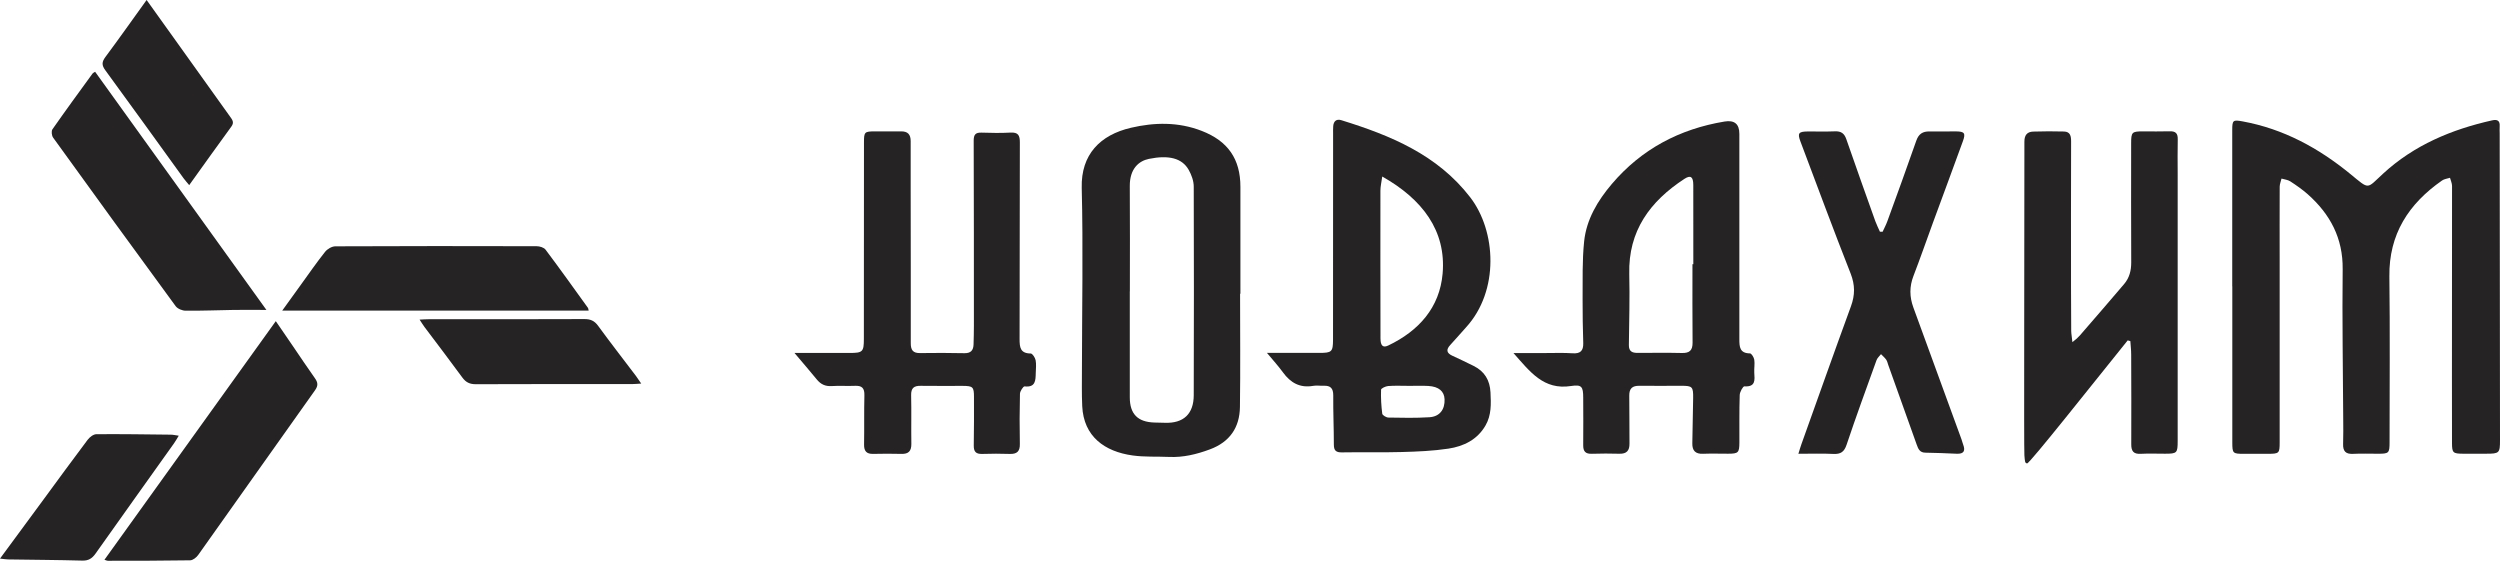 <svg width="200" height="45" viewBox="0 0 200 45" fill="none" xmlns="http://www.w3.org/2000/svg">
<path d="M178.579 22.907C178.579 18.744 178.579 14.581 178.579 10.418C178.579 9.605 178.636 9.571 179.424 9.714C182.685 10.315 185.487 11.841 188.027 13.92C189.596 15.205 189.301 15.128 190.655 13.885C193.134 11.606 196.129 10.355 199.373 9.628C199.768 9.539 200.008 9.64 199.974 10.103C199.96 10.295 199.974 10.493 199.974 10.684C199.983 18.858 199.991 27.035 200 35.209C200 36.245 199.948 36.297 198.897 36.297C198.273 36.297 197.646 36.297 197.022 36.297C196.241 36.291 196.163 36.222 196.16 35.452C196.152 33.683 196.152 31.913 196.155 30.147C196.158 25.057 196.166 19.966 196.163 14.876C196.163 14.658 196.057 14.441 196 14.223C195.788 14.292 195.542 14.315 195.367 14.438C192.696 16.299 191.107 18.729 191.15 22.116C191.205 26.537 191.165 30.96 191.165 35.38C191.165 36.248 191.113 36.299 190.248 36.299C189.581 36.299 188.911 36.274 188.244 36.308C187.649 36.34 187.428 36.087 187.449 35.512C187.474 34.822 187.46 34.132 187.457 33.442C187.437 29.474 187.368 25.506 187.414 21.538C187.443 19.056 186.415 17.135 184.623 15.543C184.19 15.159 183.707 14.824 183.22 14.507C183.022 14.378 182.756 14.358 182.521 14.286C182.47 14.507 182.375 14.724 182.375 14.945C182.364 16.972 182.373 18.999 182.373 21.028C182.373 25.818 182.373 30.605 182.373 35.395C182.373 36.262 182.332 36.302 181.451 36.305C180.804 36.305 180.157 36.305 179.51 36.305C178.622 36.305 178.588 36.271 178.585 35.403C178.585 31.241 178.585 27.078 178.585 22.915L178.579 22.907Z" fill="#252324"/>
<path d="M101.36 28.232C102.889 28.232 104.22 28.232 105.549 28.232C106.539 28.232 106.64 28.148 106.642 27.172C106.651 21.695 106.645 16.219 106.648 10.742C106.648 10.527 106.64 10.309 106.657 10.095C106.688 9.688 106.92 9.494 107.31 9.617C111.24 10.833 114.979 12.368 117.61 15.775C119.703 18.483 119.958 23.262 117.284 26.187C116.863 26.648 116.459 27.129 116.033 27.584C115.666 27.974 115.718 28.246 116.202 28.466C116.769 28.724 117.333 28.999 117.891 29.274C118.767 29.706 119.191 30.425 119.239 31.389C119.285 32.3 119.32 33.207 118.844 34.032C118.189 35.174 117.098 35.704 115.878 35.89C114.65 36.076 113.393 36.128 112.148 36.162C110.553 36.208 108.959 36.162 107.361 36.191C106.892 36.199 106.708 36.056 106.708 35.572C106.708 34.258 106.648 32.941 106.66 31.627C106.662 31.06 106.436 30.837 105.895 30.86C105.615 30.871 105.328 30.82 105.056 30.868C103.997 31.054 103.241 30.625 102.634 29.786C102.282 29.299 101.876 28.856 101.357 28.232H101.36ZM110.579 14.123C110.522 14.555 110.433 14.907 110.433 15.257C110.427 19.116 110.433 22.975 110.439 26.832C110.439 26.983 110.433 27.135 110.45 27.284C110.493 27.662 110.659 27.831 111.057 27.642C113.502 26.474 115.171 24.61 115.409 21.893C115.709 18.455 113.783 15.932 110.582 14.123H110.579ZM112.66 30.868C112.122 30.868 111.581 30.84 111.049 30.883C110.845 30.9 110.487 31.069 110.485 31.177C110.462 31.816 110.499 32.46 110.579 33.093C110.596 33.222 110.9 33.402 111.071 33.405C112.165 33.425 113.262 33.448 114.352 33.379C115.177 33.328 115.598 32.758 115.566 31.942C115.54 31.306 115.105 30.926 114.272 30.877C113.737 30.845 113.196 30.871 112.657 30.871L112.66 30.868Z" fill="#252324"/>
<path d="M121.068 28.243C122.056 28.243 122.863 28.243 123.674 28.243C124.384 28.243 125.099 28.214 125.807 28.263C126.431 28.306 126.674 28.063 126.66 27.456C126.628 26.293 126.6 25.128 126.608 23.963C126.62 22.411 126.571 20.851 126.731 19.311C126.915 17.55 127.816 16.05 128.947 14.718C131.318 11.927 134.364 10.321 137.96 9.723C138.752 9.591 139.148 9.917 139.148 10.702C139.148 16.178 139.154 21.655 139.148 27.132C139.148 27.748 139.174 28.263 139.998 28.272C140.118 28.272 140.313 28.589 140.342 28.778C140.393 29.113 140.322 29.468 140.342 29.809C140.379 30.399 140.459 30.966 139.552 30.908C139.437 30.9 139.185 31.355 139.177 31.601C139.136 32.872 139.156 34.146 139.151 35.418C139.145 36.219 139.062 36.294 138.249 36.297C137.582 36.297 136.912 36.276 136.245 36.302C135.632 36.328 135.372 36.05 135.386 35.458C135.412 34.249 135.435 33.044 135.452 31.836C135.463 30.94 135.389 30.863 134.518 30.863C133.399 30.863 132.277 30.877 131.157 30.863C130.591 30.854 130.33 31.072 130.341 31.664C130.364 32.935 130.341 34.209 130.359 35.481C130.367 36.053 130.13 36.314 129.551 36.299C128.818 36.282 128.085 36.274 127.353 36.302C126.846 36.322 126.654 36.119 126.657 35.624C126.668 34.353 126.663 33.078 126.657 31.807C126.654 30.943 126.545 30.745 125.689 30.88C123.482 31.226 122.405 29.738 121.074 28.24L121.068 28.243ZM135.397 21.134C135.42 21.134 135.443 21.134 135.466 21.134C135.466 19.021 135.472 16.906 135.463 14.793C135.46 14.134 135.246 13.988 134.753 14.309C132.011 16.101 130.258 18.46 130.341 21.916C130.387 23.811 130.333 25.712 130.31 27.607C130.304 28.111 130.576 28.234 131.003 28.232C132.188 28.229 133.373 28.212 134.559 28.24C135.166 28.255 135.412 28.025 135.406 27.41C135.386 25.317 135.397 23.227 135.397 21.134Z" fill="#252324"/>
<path d="M63.558 28.237C65.169 28.237 66.567 28.237 67.961 28.237C69.02 28.237 69.109 28.148 69.109 27.104C69.112 21.864 69.112 16.625 69.118 11.383C69.118 10.553 69.163 10.513 70.002 10.51C70.692 10.51 71.382 10.521 72.072 10.51C72.619 10.498 72.856 10.753 72.854 11.291C72.848 12.585 72.854 13.88 72.854 15.174C72.859 19.27 72.868 23.367 72.862 27.464C72.862 28.005 73.037 28.255 73.607 28.246C74.792 28.226 75.977 28.232 77.162 28.255C77.666 28.263 77.87 28.023 77.884 27.559C77.898 27.064 77.912 26.568 77.912 26.07C77.912 21.131 77.912 16.193 77.895 11.257C77.895 10.779 78.03 10.596 78.514 10.61C79.29 10.636 80.068 10.65 80.841 10.607C81.468 10.573 81.591 10.839 81.588 11.409C81.568 16.648 81.586 21.887 81.566 27.129C81.566 27.799 81.629 28.274 82.459 28.28C82.596 28.28 82.811 28.615 82.851 28.821C82.914 29.153 82.868 29.508 82.86 29.852C82.845 30.436 82.845 31.009 81.969 30.911C81.863 30.9 81.6 31.292 81.597 31.504C81.563 32.841 81.56 34.178 81.588 35.515C81.6 36.11 81.359 36.331 80.784 36.314C80.051 36.291 79.318 36.288 78.585 36.314C78.081 36.331 77.892 36.142 77.901 35.635C77.927 34.341 77.918 33.047 77.918 31.753C77.918 30.957 77.832 30.874 77.019 30.871C75.9 30.868 74.778 30.883 73.658 30.866C73.117 30.857 72.879 31.043 72.891 31.618C72.922 32.913 72.888 34.206 72.908 35.501C72.917 36.079 72.69 36.331 72.106 36.311C71.353 36.288 70.598 36.297 69.845 36.311C69.321 36.322 69.118 36.087 69.126 35.566C69.149 34.252 69.118 32.935 69.152 31.621C69.166 31.052 68.957 30.84 68.402 30.866C67.778 30.894 67.151 30.845 66.526 30.886C66.025 30.917 65.659 30.742 65.35 30.364C64.809 29.703 64.25 29.056 63.569 28.249L63.558 28.237Z" fill="#252324"/>
<path d="M99.207 23.499C99.207 26.52 99.238 29.537 99.195 32.557C99.172 34.195 98.388 35.358 96.79 35.95C95.725 36.345 94.657 36.606 93.518 36.554C92.55 36.511 91.568 36.571 90.612 36.437C88.365 36.125 86.693 34.917 86.578 32.495C86.532 31.504 86.555 30.513 86.555 29.52C86.561 24.687 86.658 19.855 86.538 15.025C86.472 12.359 88.013 10.796 90.478 10.221C92.359 9.783 94.271 9.745 96.135 10.47C98.233 11.283 99.233 12.714 99.233 14.956C99.233 17.805 99.233 20.651 99.233 23.499C99.224 23.499 99.215 23.499 99.207 23.499ZM90.392 23.304C90.392 23.304 90.386 23.304 90.383 23.304C90.383 26.13 90.383 28.956 90.383 31.782C90.383 33.119 91.013 33.76 92.35 33.803C92.63 33.812 92.911 33.814 93.192 33.823C94.677 33.877 95.496 33.119 95.499 31.618C95.513 26.053 95.522 20.487 95.499 14.925C95.499 14.478 95.322 13.991 95.098 13.593C94.563 12.643 93.492 12.388 91.909 12.711C91.127 12.872 90.372 13.479 90.383 14.89C90.406 17.693 90.389 20.499 90.389 23.302L90.392 23.304Z" fill="#252324"/>
<path d="M170.217 27.23C167.552 30.525 162.35 37.118 162.166 37.075C161.983 37.032 161.998 36.935 161.952 36.422C161.906 35.91 161.957 19.691 161.952 11.326C161.952 10.805 162.175 10.544 162.656 10.527C163.475 10.498 164.294 10.501 165.112 10.521C165.636 10.533 165.691 10.902 165.688 11.337C165.676 15.22 165.679 19.099 165.682 22.981C165.682 24.146 165.688 25.308 165.697 26.474C165.697 26.703 165.759 26.98 165.791 27.373C166.074 27.155 166.249 26.998 166.389 26.837C167.577 25.472 168.757 24.1 169.931 22.723C170.355 22.225 170.501 21.641 170.498 20.985C170.483 17.816 170.489 14.647 170.492 11.478C170.492 10.567 170.549 10.513 171.434 10.51C172.144 10.51 172.857 10.527 173.567 10.504C174.036 10.487 174.231 10.659 174.22 11.14C174.197 12.044 174.214 12.952 174.214 13.857C174.214 20.994 174.214 28.131 174.214 35.269C174.214 36.248 174.165 36.297 173.197 36.297C172.55 36.297 171.903 36.271 171.259 36.305C170.689 36.337 170.498 36.099 170.501 35.549C170.512 33.156 170.503 30.762 170.495 28.369C170.495 28.008 170.452 27.65 170.429 27.29C170.357 27.27 170.289 27.25 170.217 27.23Z" fill="#252324"/>
<path d="M150.614 18.529C150.743 18.248 150.889 17.977 150.992 17.69C151.771 15.546 152.555 13.404 153.305 11.251C153.494 10.71 153.821 10.507 154.362 10.516C155.072 10.527 155.785 10.507 156.495 10.513C157.156 10.518 157.265 10.659 157.033 11.291C156.24 13.476 155.43 15.655 154.628 17.836C154.11 19.25 153.618 20.673 153.076 22.079C152.747 22.929 152.759 23.751 153.068 24.596C154.356 28.111 155.636 31.627 156.919 35.146C156.97 35.286 157.002 35.435 157.056 35.575C157.245 36.073 157.099 36.322 156.546 36.299C155.708 36.265 154.866 36.222 154.027 36.214C153.577 36.208 153.457 35.907 153.337 35.572C152.578 33.445 151.817 31.318 151.058 29.191C151.007 29.047 150.978 28.89 150.895 28.773C150.78 28.61 150.62 28.478 150.48 28.332C150.357 28.492 150.185 28.635 150.122 28.816C149.312 31.06 148.49 33.305 147.731 35.569C147.537 36.153 147.259 36.342 146.669 36.314C145.773 36.268 144.871 36.302 143.872 36.302C143.969 35.987 144.03 35.767 144.107 35.555C145.427 31.867 146.732 28.177 148.078 24.498C148.404 23.602 148.41 22.801 148.052 21.887C146.672 18.383 145.367 14.85 144.038 11.326C143.786 10.662 143.884 10.527 144.596 10.518C145.329 10.51 146.062 10.539 146.795 10.507C147.282 10.487 147.542 10.667 147.703 11.128C148.464 13.324 149.246 15.511 150.027 17.699C150.13 17.985 150.271 18.257 150.394 18.538C150.468 18.538 150.54 18.538 150.614 18.538V18.529Z" fill="#252324"/>
<path d="M8.356 44.782C12.923 38.421 17.463 32.097 22.064 25.692C22.559 26.414 23.015 27.081 23.47 27.745C24.043 28.581 24.598 29.425 25.188 30.25C25.434 30.593 25.468 30.848 25.202 31.221C22.078 35.606 18.978 40.01 15.854 44.399C15.714 44.596 15.434 44.819 15.216 44.825C13.02 44.862 10.821 44.86 8.623 44.862C8.565 44.862 8.508 44.828 8.354 44.782H8.356Z" fill="#252324"/>
<path d="M7.61 5.743C12.148 12.053 16.68 18.357 21.312 24.793C20.35 24.793 19.543 24.785 18.735 24.793C17.444 24.813 16.15 24.868 14.859 24.856C14.584 24.856 14.209 24.704 14.054 24.495C10.768 20.015 7.501 15.517 4.249 11.008C4.134 10.848 4.094 10.484 4.197 10.341C5.245 8.841 6.327 7.364 7.404 5.883C7.438 5.835 7.504 5.812 7.61 5.74V5.743Z" fill="#252324"/>
<path d="M47.09 24.85H22.577C23.118 24.098 23.602 23.422 24.092 22.749C24.724 21.876 25.337 20.988 26.007 20.147C26.187 19.918 26.551 19.706 26.831 19.706C32.197 19.68 37.562 19.683 42.927 19.697C43.17 19.697 43.514 19.797 43.646 19.975C44.797 21.506 45.91 23.07 47.032 24.624C47.067 24.67 47.064 24.742 47.093 24.848L47.09 24.85Z" fill="#252324"/>
<path d="M33.568 25.569C33.872 25.555 34.078 25.538 34.284 25.538C38.441 25.538 42.601 25.543 46.758 25.526C47.236 25.526 47.551 25.661 47.84 26.053C48.831 27.41 49.861 28.735 50.875 30.075C51.001 30.244 51.118 30.422 51.298 30.685C51.004 30.702 50.803 30.725 50.6 30.725C46.42 30.725 42.24 30.72 38.06 30.737C37.574 30.737 37.267 30.585 36.984 30.198C35.993 28.841 34.971 27.507 33.963 26.165C33.84 25.998 33.731 25.821 33.565 25.566L33.568 25.569Z" fill="#252324"/>
<path d="M0 44.688C1.217 43.039 2.35 41.498 3.484 39.958C4.658 38.364 5.82 36.76 7.014 35.18C7.175 34.968 7.475 34.736 7.713 34.736C9.691 34.719 11.672 34.751 13.653 34.773C13.839 34.773 14.023 34.819 14.3 34.856C14.149 35.103 14.049 35.283 13.931 35.452C11.835 38.398 9.728 41.338 7.641 44.29C7.366 44.676 7.08 44.862 6.585 44.848C4.606 44.794 2.625 44.785 0.647 44.754C0.481 44.754 0.315 44.719 0.003 44.688H0Z" fill="#252324"/>
<path d="M11.729 7.62939e-06C12.491 1.062 13.189 2.038 13.888 3.015C15.391 5.116 16.894 7.22 18.4 9.322C18.58 9.574 18.758 9.783 18.514 10.118C17.398 11.646 16.298 13.19 15.136 14.81C14.961 14.598 14.809 14.432 14.681 14.255C12.596 11.374 10.527 8.486 8.425 5.62C8.124 5.211 8.142 4.95 8.434 4.558C9.524 3.092 10.578 1.598 11.729 7.62939e-06Z" fill="#252324"/>
</svg>
